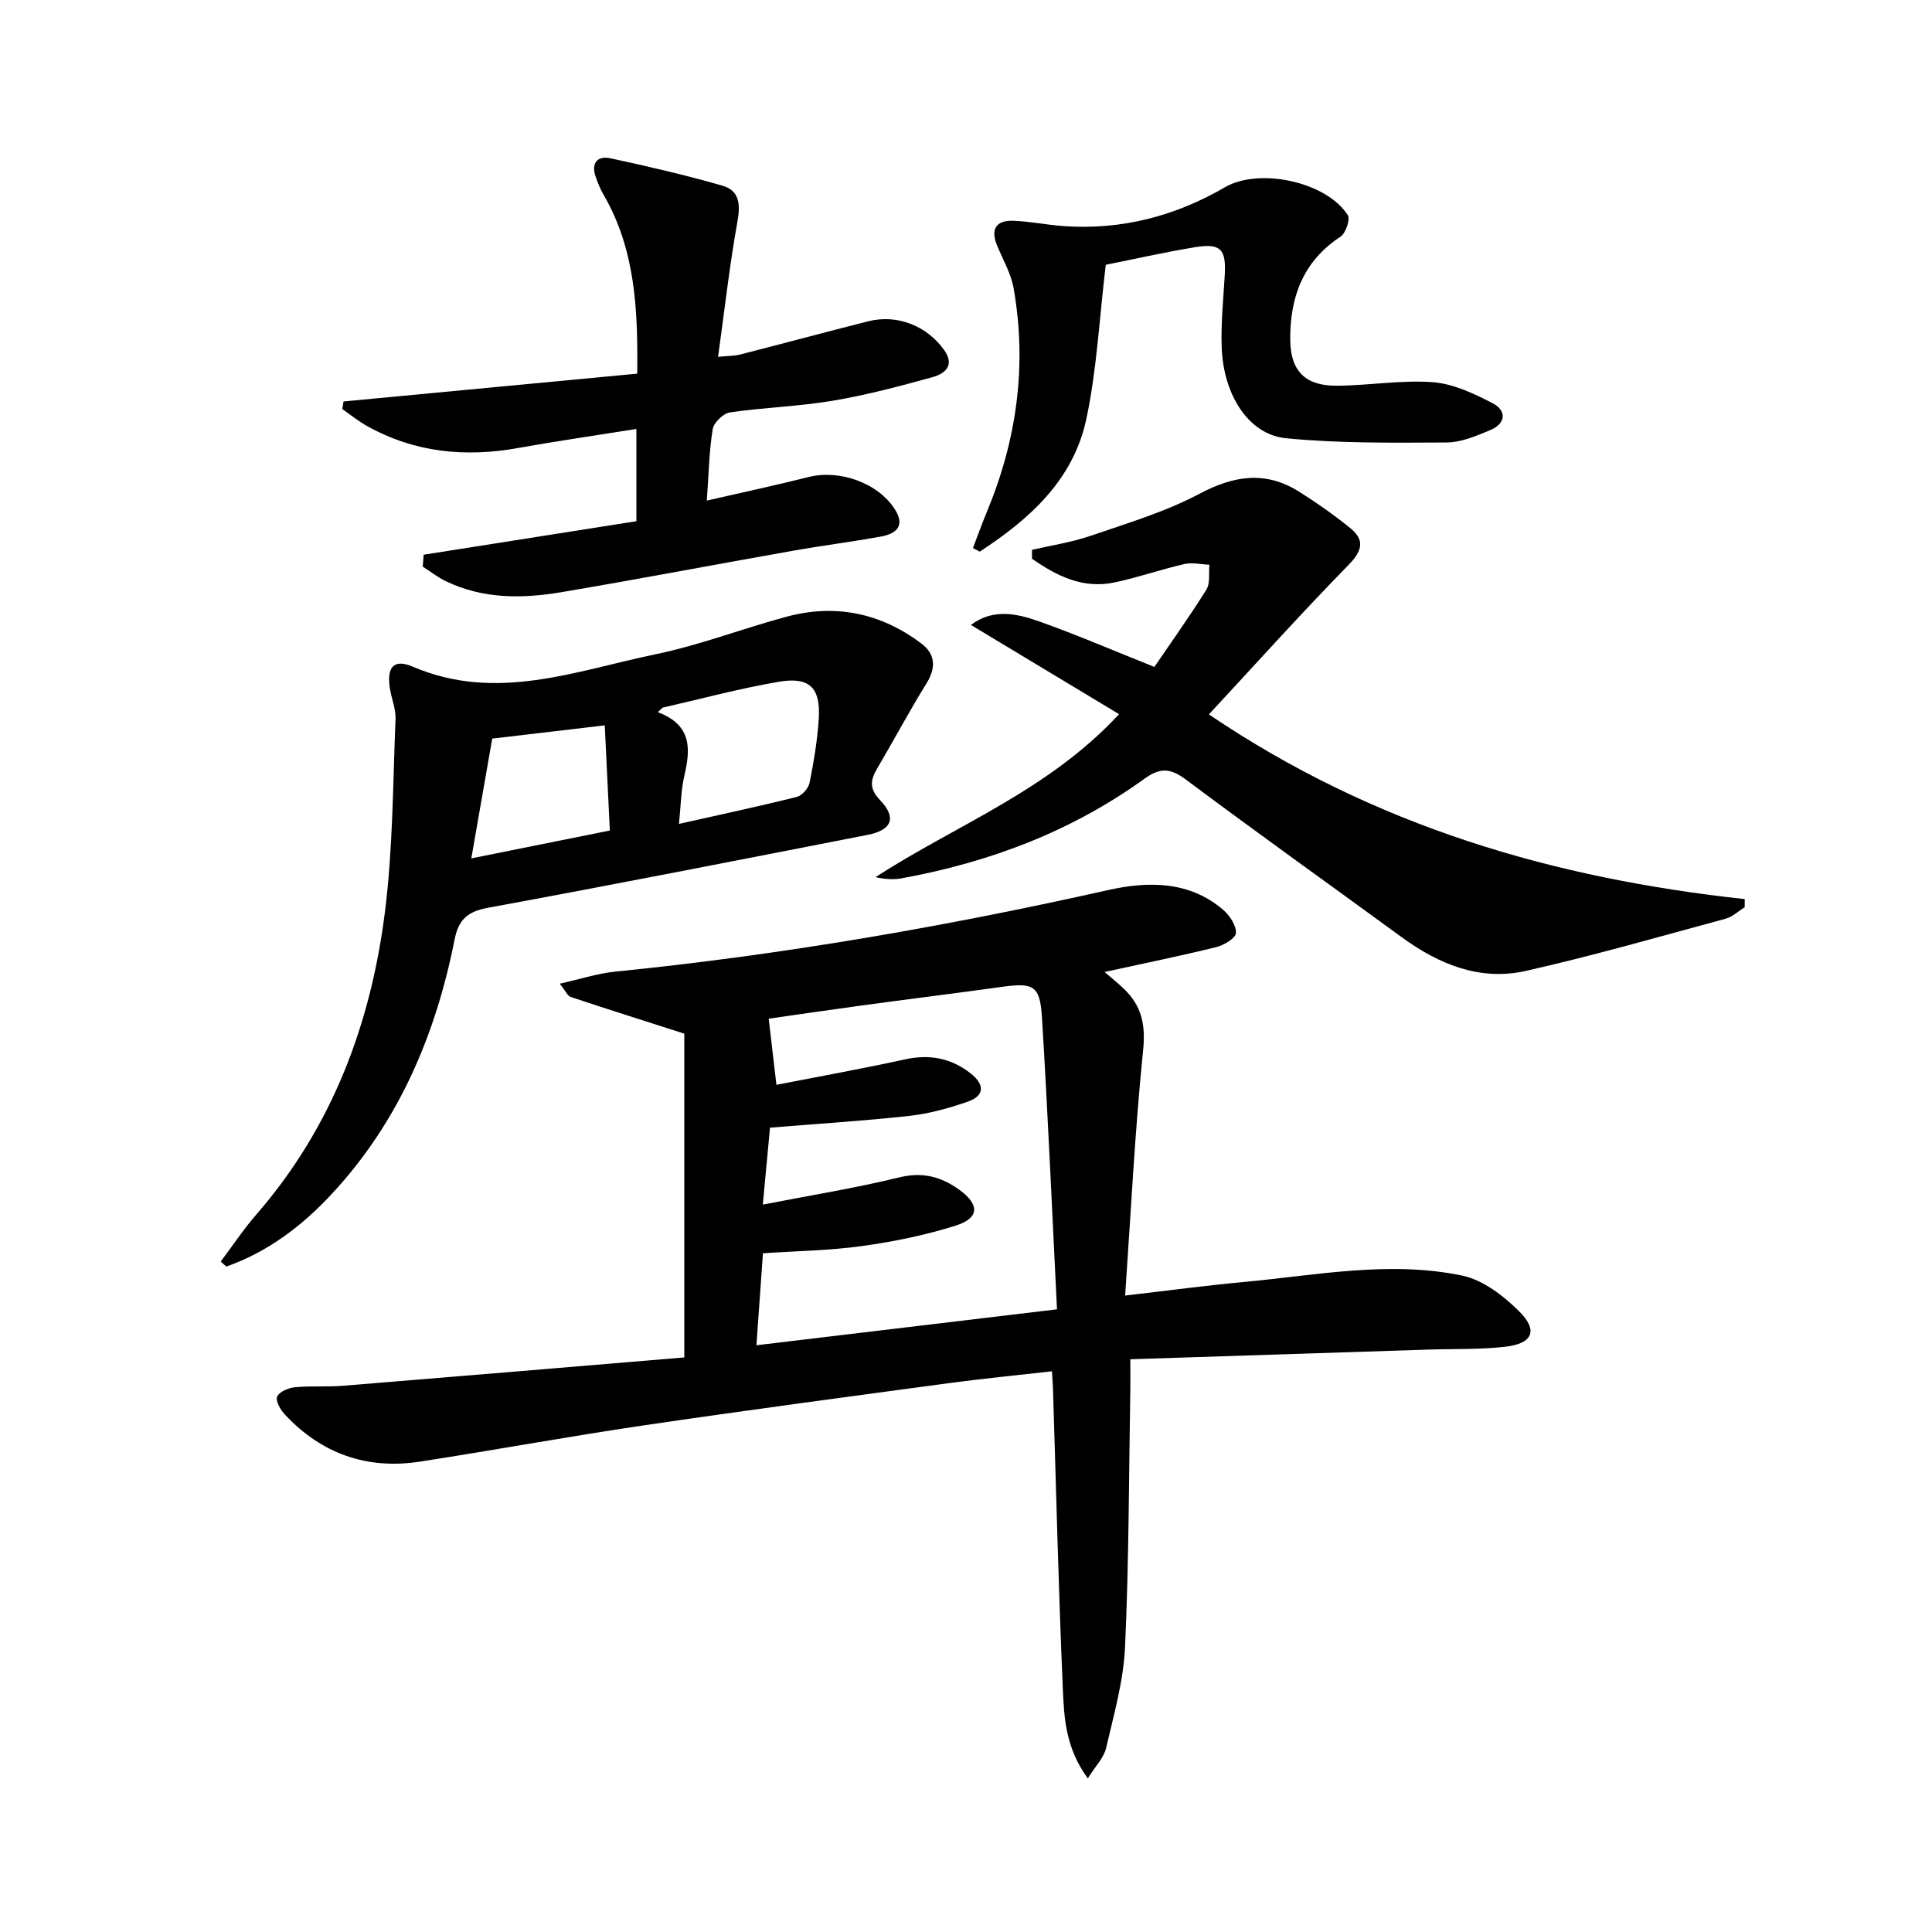 <svg enable-background="new 0 0 400 400" viewBox="0 0 400 400" xmlns="http://www.w3.org/2000/svg"><path d="m115.88 203.66c4.34-.96 7.89-2.14 11.53-2.5 34.39-3.44 68.34-9.33 102.06-16.89 8.09-1.81 16.73-1.96 23.77 4.1 1.35 1.16 2.72 3.22 2.65 4.8-.05 1.06-2.49 2.53-4.08 2.92-7.52 1.85-15.12 3.4-23.12 5.15 1.44 1.24 2.8 2.32 4.04 3.52 3.6 3.47 4.48 7.34 3.95 12.58-1.7 16.64-2.52 33.37-3.73 50.89 9.22-1.07 16.89-2.1 24.6-2.81 15.03-1.4 30.11-4.45 45.15-1.33 4.31.89 8.59 4.19 11.84 7.42 3.99 3.97 2.77 6.69-2.96 7.33-5.28.59-10.64.41-15.96.58-20.27.66-40.53 1.32-61.6 2 0 2.68.03 4.42 0 6.17-.3 17.81-.28 35.63-1.09 53.41-.32 7.03-2.33 14.02-3.93 20.94-.46 1.99-2.18 3.68-3.78 6.25-4.61-6.28-4.91-12.53-5.17-18.51-.9-20.61-1.38-41.23-2.03-61.85-.04-1.13-.13-2.27-.22-3.92-7.36.84-14.42 1.52-21.44 2.47-21.06 2.84-42.14 5.64-63.16 8.74-15.44 2.28-30.79 5.1-46.22 7.49-10.96 1.7-20.38-1.6-27.98-9.72-.92-.98-1.99-2.83-1.62-3.72.41-1.01 2.32-1.82 3.65-1.95 3.3-.33 6.66-.04 9.98-.31 23.65-1.92 47.29-3.92 70.67-5.87 0-23.6 0-45.79 0-67.03-8.6-2.76-16.08-5.12-23.52-7.6-.65-.21-1.02-1.17-2.28-2.75zm42.05 45.74c9.99-1.95 19.17-3.41 28.17-5.62 4.89-1.2 8.8-.18 12.6 2.61 4.14 3.03 4.08 5.81-.84 7.36-6.28 1.99-12.84 3.32-19.38 4.23-6.68.93-13.49 1.02-20.52 1.5-.45 6.28-.88 12.31-1.35 19.04 20.87-2.5 41.06-4.91 62.23-7.44-1.04-20.7-1.89-40.63-3.12-60.52-.41-6.55-1.79-7.14-8.3-6.24-9.7 1.35-19.42 2.55-29.13 3.87-6.56.89-13.1 1.86-19.14 2.72.54 4.63 1.02 8.76 1.6 13.69 8.81-1.72 17.76-3.33 26.63-5.27 5.1-1.11 9.55-.27 13.6 2.92 2.91 2.3 2.92 4.62-.67 5.86-3.89 1.34-7.96 2.47-12.03 2.92-9.53 1.05-19.11 1.64-28.86 2.44-.48 5.02-.93 9.93-1.49 15.93z"/><path d="m213.66 113.84c4.05-.94 8.22-1.56 12.13-2.9 7.62-2.62 15.47-4.96 22.55-8.71 7.16-3.8 13.7-4.78 20.61-.44 3.65 2.29 7.19 4.79 10.54 7.49 3.14 2.53 2.59 4.74-.33 7.72-9.71 9.93-19 20.27-28.87 30.91 34.3 23.21 71.47 33.95 110.94 38.24 0 .56-.01 1.12-.01 1.68-1.31.81-2.52 2-3.95 2.38-13.75 3.72-27.45 7.67-41.34 10.8-9.48 2.14-17.99-1.33-25.69-6.95-14.91-10.89-29.94-21.61-44.72-32.66-3.24-2.42-5.36-2.5-8.62-.14-15.07 10.88-32.05 17.28-50.26 20.59-1.69.31-3.45.19-5.36-.25 16.67-10.82 35.7-17.85 50.41-33.74-10.39-6.25-20.46-12.32-30.67-18.47 4.53-3.44 9.45-2.39 14.08-.75 7.8 2.77 15.41 6.05 23.9 9.44 3.45-5.07 7.29-10.43 10.77-16.01.83-1.33.45-3.41.63-5.15-1.73-.07-3.55-.51-5.18-.14-4.85 1.11-9.58 2.77-14.44 3.8-6.63 1.41-12.04-1.38-17.11-4.89-.01-.61-.01-1.23-.01-1.85z"/><path d="m45.69 261.2c2.47-3.28 4.75-6.73 7.44-9.82 15.69-18.07 23.7-39.51 26.6-62.84 1.63-13.11 1.61-26.43 2.16-39.67.09-2.09-.84-4.22-1.17-6.34-.67-4.39.77-6.21 4.78-4.49 17.24 7.39 33.66.85 50.18-2.57 9.22-1.9 18.1-5.36 27.22-7.8 10.1-2.71 19.47-.73 27.82 5.53 2.97 2.23 3.12 5.05 1.07 8.34-3.58 5.77-6.77 11.78-10.22 17.64-1.42 2.41-1.57 4.17.65 6.49 3.46 3.62 2.44 6.19-2.54 7.17-26.19 5.12-52.38 10.27-78.62 15.1-4.23.78-6.11 2.39-6.94 6.57-3.91 19.75-11.57 37.79-25.46 52.72-6.14 6.6-13.22 11.97-21.8 15-.38-.34-.78-.68-1.17-1.03zm94.88-90.62c8.61-1.94 16.54-3.62 24.39-5.59 1.1-.27 2.43-1.8 2.66-2.95.87-4.37 1.62-8.81 1.9-13.26.39-6.41-1.92-8.72-8.32-7.62-8.07 1.38-16.01 3.53-24.01 5.35-.33.31-.66.62-1 .93 7.22 2.73 6.75 7.79 5.47 13.3-.67 2.86-.68 5.88-1.09 9.84zm-42.99 7.14c9.51-1.91 18.85-3.79 28.68-5.77-.36-7.46-.7-14.52-1.05-21.77-8.48 1-16.15 1.9-23.3 2.74-1.44 8.21-2.82 16.17-4.33 24.8z"/><path d="m87.71 114.85c14.61-2.3 29.23-4.6 44.05-6.94 0-6.32 0-12.43 0-19.1-8.27 1.32-16.39 2.49-24.47 3.94-10.98 1.98-21.47.95-31.32-4.56-1.79-1-3.41-2.32-5.1-3.49.08-.53.17-1.05.25-1.58 20.18-1.91 40.37-3.82 60.81-5.76.15-13.14-.35-25.66-6.99-37.08-.66-1.14-1.16-2.39-1.6-3.64-1.02-2.9.33-4.45 3.09-3.86 7.78 1.67 15.55 3.48 23.19 5.68 3.41.98 3.71 3.77 3.08 7.29-1.64 9.11-2.67 18.32-4.03 28.13 2.09-.21 3.35-.17 4.53-.47 8.84-2.26 17.66-4.64 26.51-6.88 6.04-1.53 12.16.89 15.77 5.95 2.28 3.19.13 4.89-2.34 5.58-6.84 1.9-13.74 3.73-20.74 4.91-7.02 1.18-14.21 1.38-21.26 2.41-1.38.2-3.36 2.1-3.58 3.46-.74 4.54-.82 9.19-1.22 14.8 7.36-1.69 14.25-3.16 21.08-4.88 6.43-1.62 14.46 1.26 17.9 6.76 2.14 3.41.17 5-2.9 5.56-6.03 1.1-12.12 1.86-18.16 2.93-16.01 2.83-31.98 5.88-48 8.59-8.11 1.37-16.26 1.44-23.94-2.26-1.69-.81-3.2-2.01-4.79-3.03.07-.83.12-1.64.18-2.46z"/><path d="m228.94 54.82c-1.36 11.3-1.86 21.82-4.04 31.99-2.7 12.61-11.78 20.69-22.05 27.4-.47-.25-.94-.49-1.41-.74.96-2.5 1.85-5.02 2.88-7.49 6.21-14.93 8.35-30.37 5.53-46.33-.54-3.03-2.19-5.87-3.4-8.78-1.41-3.4-.26-5.29 3.35-5.16 3.48.13 6.93.85 10.4 1.1 11.97.85 23.08-2.04 33.4-8.04 7.07-4.11 20.96-1.19 25.44 5.76.56.86-.42 3.77-1.51 4.48-7.81 5.12-10.49 12.64-10.4 21.4.07 6.45 3.16 9.5 9.66 9.45 6.63-.04 13.31-1.22 19.87-.73 4.23.32 8.51 2.35 12.38 4.36 2.92 1.51 2.77 4.19-.48 5.55-2.88 1.2-6.01 2.55-9.03 2.57-11.11.06-22.28.2-33.31-.88-7.7-.76-12.93-8.95-13.28-18.8-.18-4.96.34-9.95.63-14.92.31-5.4-.8-6.69-6.13-5.83-6.37 1.04-12.68 2.48-18.5 3.64z"/></svg>
